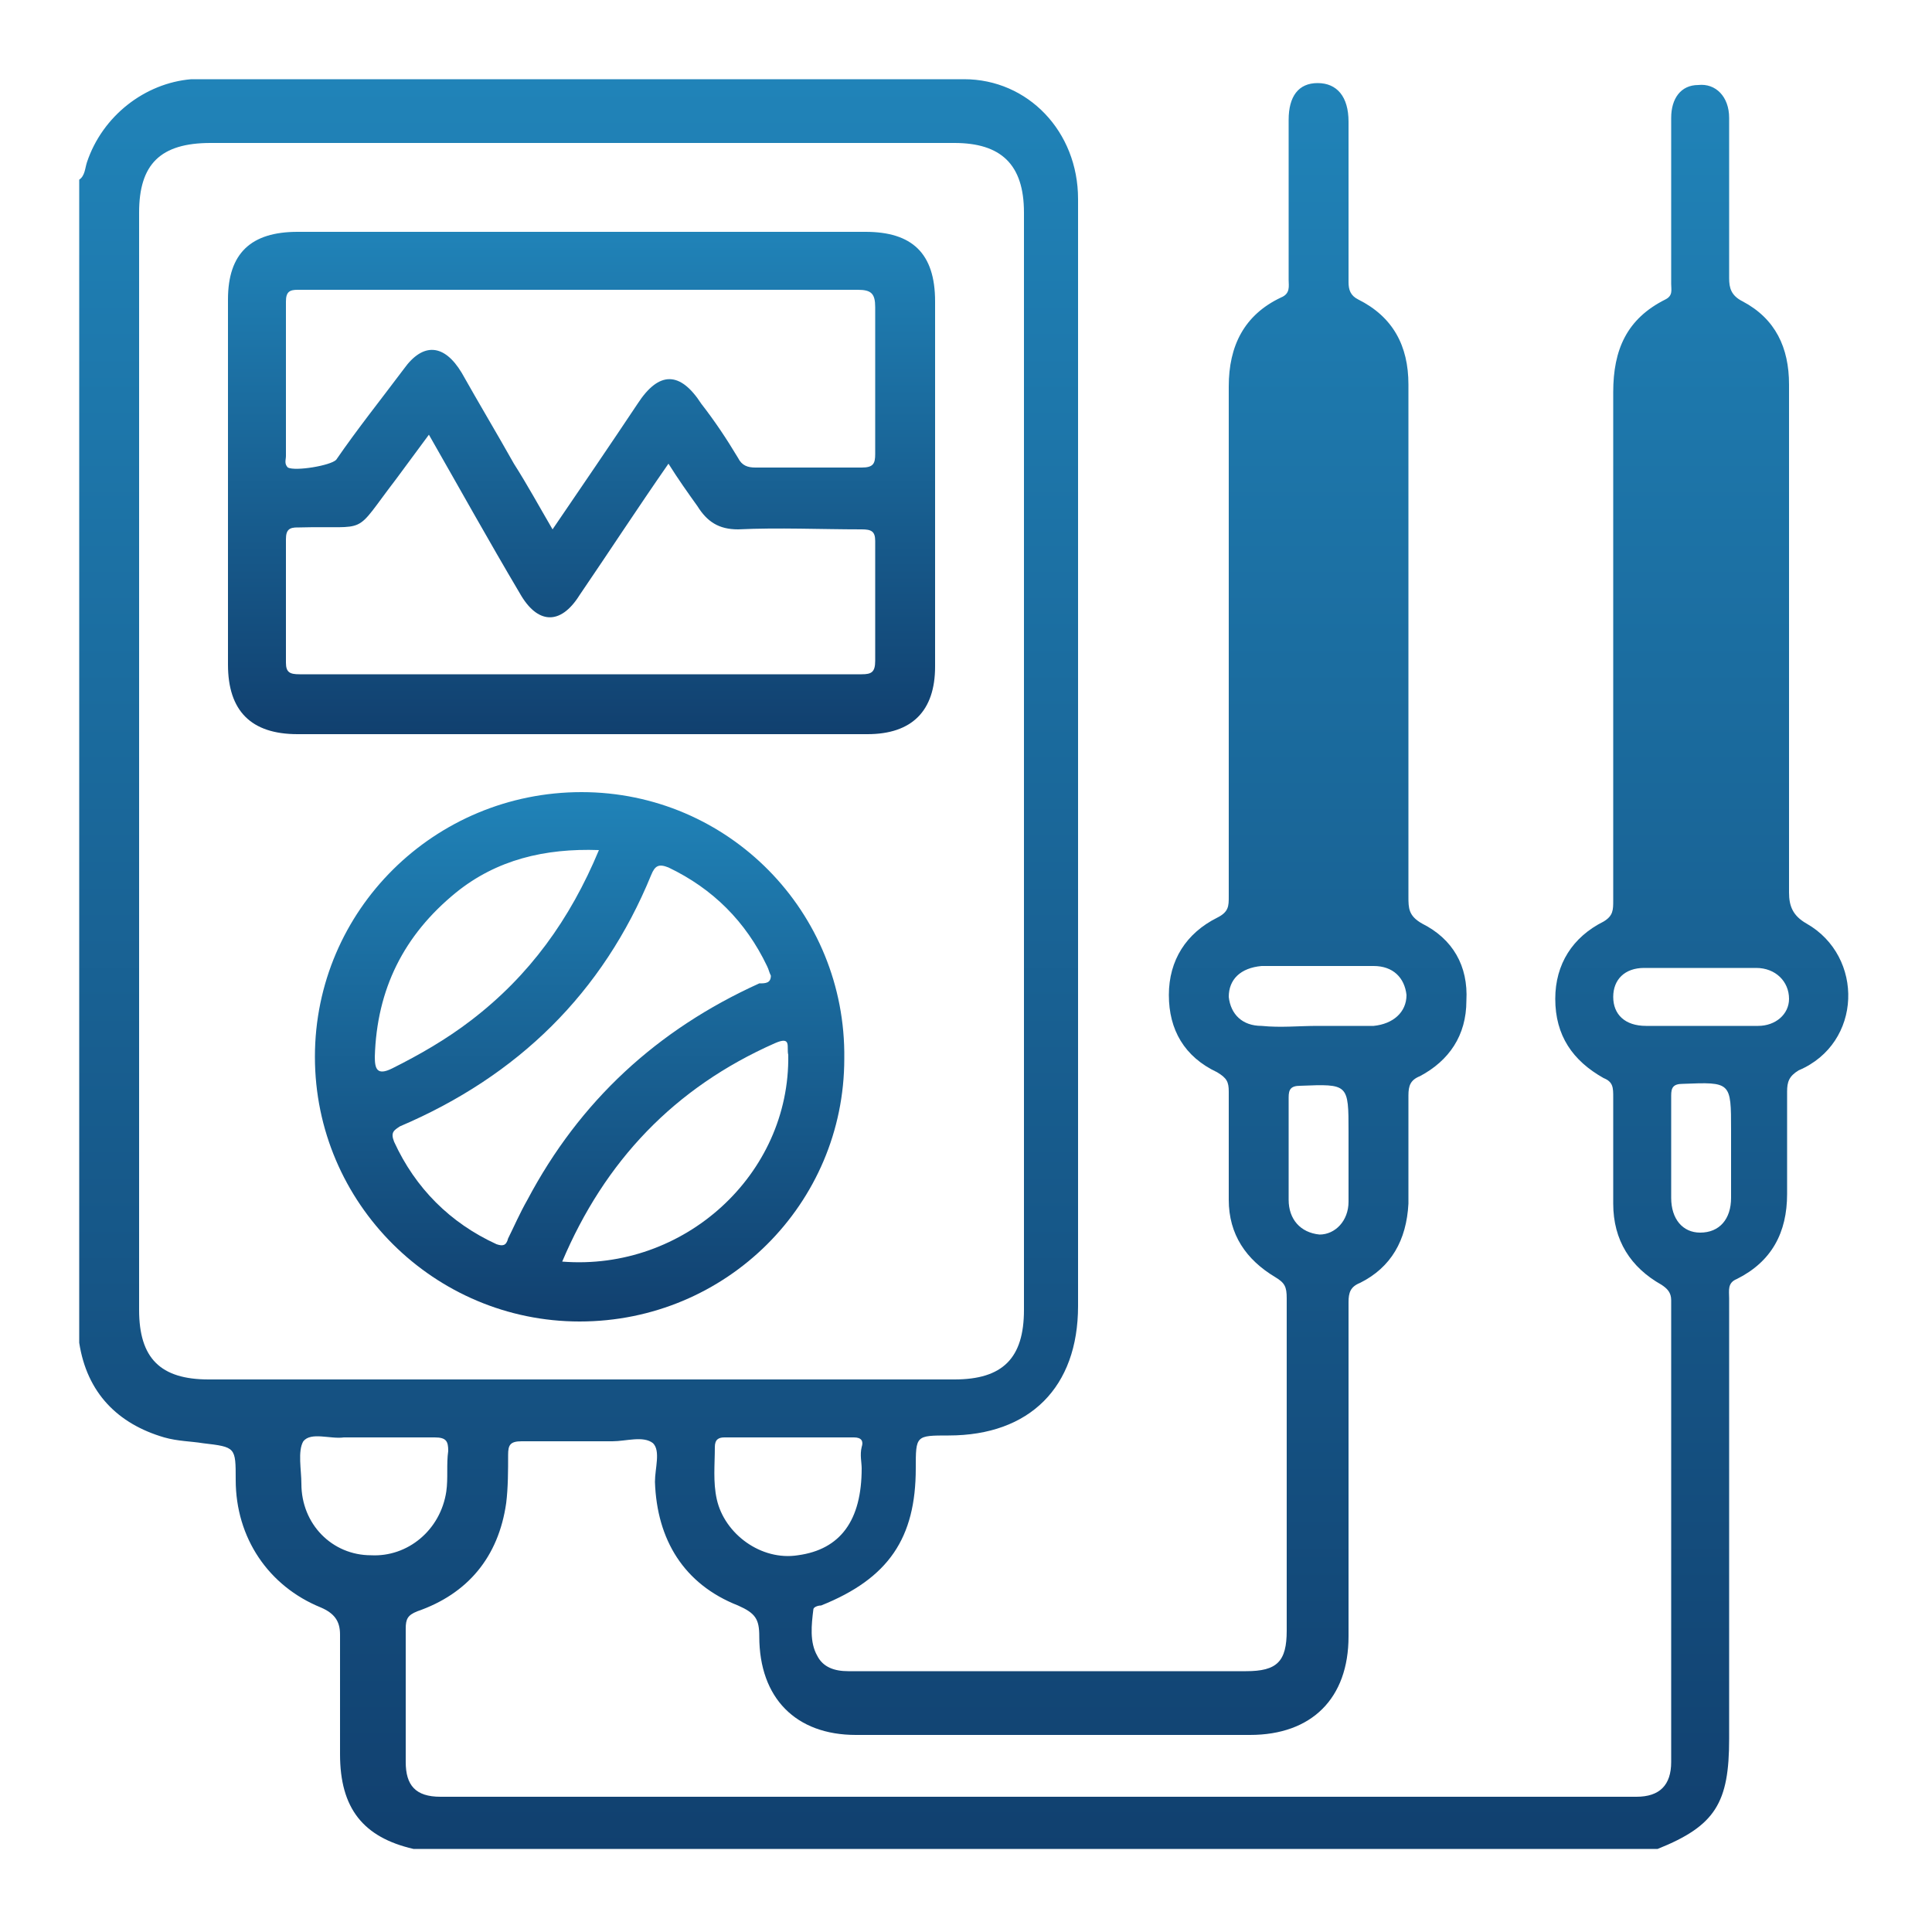 <?xml version="1.0" encoding="utf-8"?>
<!-- Generator: Adobe Illustrator 25.2.1, SVG Export Plug-In . SVG Version: 6.00 Build 0)  -->
<svg version="1.1" id="Camada_1" xmlns="http://www.w3.org/2000/svg" xmlns:xlink="http://www.w3.org/1999/xlink" x="0px" y="0px" width="45" height="45"
	 viewBox="0 0 100 100" style="enable-background:new 0 0 100 100;" xml:space="preserve">
<style type="text/css">
	.st0{fill:url(#SVGID_1_);}
	.st1{fill:url(#SVGID_2_);}
	.st2{fill:url(#SVGID_3_);}
	.st3{fill:url(#SVGID_4_);}
	.st4{fill:url(#SVGID_5_);}
</style>
<g>
	<linearGradient id="SVGID_1_" gradientUnits="userSpaceOnUse" x1="68.198" y1="47.128" x2="68.198" y2="18.078">
		<stop  offset="2.663895e-07" style="stop-color:#11406F"/>
		<stop  offset="1" style="stop-color:#2083B8"/>
	</linearGradient>
	<path class="st0" d="M66.7,33c0-4.4,0-8.8,0-13.2c0-1.1,0.6-1.8,1.6-1.7c0.7,0,1.3,0.6,1.5,1.3c0,0.2,0,0.5,0,0.7
		c0,8.7,0,17.4,0,26.1c0,0.7-0.2,0.9-0.9,0.9c-0.7-0.1-1.7,0.3-2-0.1c-0.4-0.4-0.1-1.4-0.1-2.1C66.7,40.9,66.7,37,66.7,33z"/>
	<linearGradient id="SVGID_2_" gradientUnits="userSpaceOnUse" x1="88.028" y1="47.122" x2="88.028" y2="18.079">
		<stop  offset="2.663895e-07" style="stop-color:#11406F"/>
		<stop  offset="1" style="stop-color:#2083B8"/>
	</linearGradient>
	<path class="st1" d="M86.5,33c0-4.3,0-8.5,0-12.8c0-0.3,0-0.5,0-0.8c0.1-0.8,0.5-1.3,1.3-1.3c0.8-0.1,1.3,0.3,1.6,1
		c0.1,0.3,0.1,0.7,0.1,1.1c0,8.7,0,17.3,0,26c0,0.7-0.1,1-0.9,0.9c-0.7-0.1-1.6,0.3-2-0.2c-0.3-0.4-0.1-1.3-0.1-2
		C86.5,40.9,86.5,37,86.5,33z"/>
	<linearGradient id="SVGID_3_" gradientUnits="userSpaceOnUse" x1="49.906" y1="95.855" x2="49.906" y2="4.326">
		<stop  offset="2.663895e-07" style="stop-color:#11406F"/>
		<stop  offset="1" style="stop-color:#2083B8"/>
	</linearGradient>
	<path class="st2" d="M93.5,47.8c-0.7-0.4-0.9-0.9-0.9-1.6c0-8.8,0-17.5,0-26.3c0-1.9-0.7-3.4-2.4-4.3c-0.6-0.3-0.7-0.7-0.7-1.2
		c0-2.8,0-5.5,0-8.3c0-1.1-0.7-1.8-1.6-1.7c-0.9,0-1.4,0.7-1.4,1.7c0,2.9,0,5.7,0,8.6c0,0.3,0.1,0.6-0.3,0.8c-2,1-2.7,2.6-2.7,4.8
		c0,8.8,0,17.5,0,26.3c0,0.5,0,0.8-0.5,1.1c-1.6,0.8-2.5,2.2-2.5,4c0,1.9,0.9,3.2,2.5,4.1c0.5,0.2,0.5,0.5,0.5,1c0,1.8,0,3.7,0,5.5
		c0,1.9,0.9,3.3,2.5,4.2c0.3,0.2,0.5,0.4,0.5,0.8c0,8,0,15.9,0,23.9c0,1.2-0.6,1.8-1.8,1.8c-20.6,0-41.3,0-61.9,0
		c-1.3,0-1.8-0.6-1.8-1.8c0-2.3,0-4.6,0-6.9c0-0.5,0.1-0.7,0.6-0.9c2.6-0.9,4.2-2.8,4.6-5.6c0.1-0.8,0.1-1.7,0.1-2.5
		c0-0.5,0.1-0.7,0.7-0.7c1.6,0,3.2,0,4.7,0c0.7,0,1.6-0.3,2.1,0.1c0.4,0.4,0.1,1.3,0.1,2c0.1,3,1.5,5.3,4.3,6.4
		c0.9,0.4,1.1,0.7,1.1,1.6c0,3.2,1.9,5.1,5,5.1c6.8,0,13.6,0,20.4,0c3.2,0,5.1-1.9,5.1-5.1c0-5.8,0-11.6,0-17.3c0-0.5,0.1-0.8,0.6-1
		c1.6-0.8,2.4-2.2,2.5-4.1c0-1.9,0-3.8,0-5.6c0-0.5,0.1-0.8,0.6-1c1.5-0.8,2.4-2.1,2.4-3.9c0.1-1.8-0.7-3.2-2.3-4
		c-0.7-0.4-0.7-0.8-0.7-1.4c0-8.8,0-17.6,0-26.5c0-2-0.8-3.5-2.6-4.4c-0.4-0.2-0.5-0.5-0.5-0.9c0-2.8,0-5.5,0-8.3c0-1.3-0.6-2-1.6-2
		c-1,0-1.5,0.7-1.5,1.9c0,2.8,0,5.5,0,8.3c0,0.3,0.1,0.7-0.4,0.9c-1.9,0.9-2.7,2.5-2.7,4.6c0,8.8,0,17.6,0,26.4c0,0.5,0,0.8-0.6,1.1
		c-1.6,0.8-2.5,2.2-2.5,4c0,1.8,0.8,3.2,2.5,4c0.5,0.3,0.6,0.5,0.6,1c0,1.9,0,3.8,0,5.6c0,1.8,0.9,3.1,2.4,4
		c0.5,0.3,0.6,0.5,0.6,1.1c0,5.7,0,11.5,0,17.2c0,1.6-0.5,2.1-2.1,2.1c-3.4,0-6.7,0-10.1,0c-3.5,0-7,0-10.5,0
		c-0.7,0-1.3-0.2-1.6-0.8c-0.4-0.7-0.3-1.6-0.2-2.4c0-0.1,0.2-0.2,0.4-0.2c3.5-1.4,4.9-3.5,4.9-7.1c0-1.7,0-1.7,1.7-1.7
		c4.2,0,6.7-2.5,6.7-6.7c0-10.1,0-20.1,0-30.2c0-9,0-18.1,0-27.1c0-3.5-2.6-6.2-5.9-6.2c-13.3,0-26.6,0-40,0C7.5,4.3,5.3,6,4.5,8.4
		C4.4,8.7,4.4,9.1,4.1,9.3c0,20.1,0,40.2,0,60.2c0.4,2.6,2,4.2,4.4,4.9c0.7,0.2,1.4,0.2,2,0.3c1.7,0.2,1.7,0.2,1.7,1.9
		c0,3,1.7,5.5,4.4,6.6c0.7,0.3,1,0.7,1,1.4c0,2.1,0,4.2,0,6.2c0,2.8,1.2,4.3,3.8,4.9c21.5,0,42.9,0,64.4,0c3-1.2,3.7-2.4,3.7-5.7
		c0-7.6,0-15.2,0-22.8c0-0.4-0.1-0.8,0.4-1c1.8-0.9,2.6-2.4,2.6-4.4c0-1.8,0-3.5,0-5.3c0-0.5,0.1-0.8,0.6-1.1
		C96.4,54,96.5,49.5,93.5,47.8z M65.3,53.1c-1,0-1.6-0.6-1.7-1.5c0-0.9,0.6-1.5,1.7-1.6c1.9,0,3.9,0,5.8,0c1,0,1.6,0.6,1.7,1.5
		c0,0.9-0.7,1.5-1.7,1.6c-1,0-2,0-2.9,0C67.2,53.1,66.3,53.2,65.3,53.1z M66.7,62.1c0-0.9,0-1.7,0-2.6c0-0.9,0-1.8,0-2.7
		c0-0.4,0.1-0.6,0.6-0.6c2.5-0.1,2.5-0.1,2.5,2.4c0,1.2,0,2.4,0,3.6c0,1-0.7,1.7-1.5,1.7C67.3,63.8,66.7,63.1,66.7,62.1z M44.6,76
		c0,2.7-1.1,4.2-3.3,4.5c-1.9,0.3-3.8-1.1-4.2-2.9c-0.2-0.9-0.1-1.8-0.1-2.7c0-0.4,0.2-0.5,0.5-0.5c2.2,0,4.5,0,6.7,0
		c0.4,0,0.5,0.2,0.4,0.5C44.5,75.3,44.6,75.7,44.6,76z M10.8,71.4c-2.5,0-3.6-1.1-3.6-3.6c0-18.9,0-37.9,0-56.8
		c0-2.5,1.1-3.6,3.7-3.6c12.8,0,25.7,0,38.5,0c2.4,0,3.6,1.1,3.6,3.6c0,9.5,0,18.9,0,28.4s0,18.9,0,28.4c0,2.5-1.1,3.6-3.6,3.6
		C36.5,71.4,23.6,71.4,10.8,71.4z M15.6,76.8c0-0.7-0.2-1.7,0.1-2.2c0.4-0.5,1.4-0.1,2.1-0.2c0.5,0,1,0,1.5,0c1.1,0,2.1,0,3.2,0
		c0.6,0,0.7,0.2,0.7,0.7c-0.1,0.7,0,1.4-0.1,2.1c-0.3,2-2,3.4-3.9,3.3C17.2,80.5,15.6,78.9,15.6,76.8z M89.6,62
		c0,1.1-0.6,1.8-1.6,1.8c-0.9,0-1.5-0.7-1.5-1.8c0-0.8,0-1.7,0-2.5c0-0.9,0-1.8,0-2.8c0-0.4,0.1-0.6,0.6-0.6
		c2.5-0.1,2.5-0.1,2.5,2.4C89.6,59.7,89.6,60.9,89.6,62z M91,53.1c-1.9,0-3.9,0-5.8,0c-1.1,0-1.7-0.6-1.7-1.5c0-0.9,0.6-1.5,1.6-1.5
		c1,0,2,0,2.9,0c1,0,1.9,0,2.9,0c1,0,1.7,0.7,1.7,1.6C92.6,52.5,91.9,53.1,91,53.1z"/>
	<linearGradient id="SVGID_4_" gradientUnits="userSpaceOnUse" x1="30.08" y1="37.904" x2="30.08" y2="11.971">
		<stop  offset="2.663895e-07" style="stop-color:#11406F"/>
		<stop  offset="1" style="stop-color:#2083B8"/>
	</linearGradient>
	<path class="st3" d="M44.8,12c-4.9,0-9.8,0-14.7,0s-9.8,0-14.7,0c-2.4,0-3.6,1.1-3.6,3.5c0,6.3,0,12.6,0,18.9
		c0,2.4,1.2,3.6,3.6,3.6c9.8,0,19.7,0,29.5,0c2.3,0,3.5-1.2,3.5-3.5c0-6.3,0-12.6,0-18.9C48.4,13.1,47.2,12,44.8,12z M45.3,34.2
		c0,0.6-0.2,0.7-0.7,0.7c-9.7,0-19.4,0-29.1,0c-0.5,0-0.7-0.1-0.7-0.6c0-2.1,0-4.3,0-6.4c0-0.5,0.2-0.6,0.6-0.6c0,0,0.1,0,0.1,0
		c3.7-0.1,2.7,0.5,5-2.5c0.6-0.8,1.1-1.5,1.7-2.3c1.6,2.8,3.1,5.5,4.7,8.2c0.9,1.6,2.1,1.7,3.1,0.1c1.5-2.2,3-4.5,4.6-6.8
		c0.5,0.8,1,1.5,1.5,2.2c0.5,0.8,1.1,1.2,2.1,1.2c2.1-0.1,4.3,0,6.4,0c0.5,0,0.7,0.1,0.7,0.6C45.3,29.9,45.3,32.1,45.3,34.2z
		 M45.3,23.5c0,0.5-0.1,0.7-0.7,0.7c-1.8,0-3.7,0-5.5,0c-0.4,0-0.7-0.1-0.9-0.5c-0.6-1-1.2-1.9-1.9-2.8c-1.1-1.7-2.2-1.7-3.3,0
		c-1.4,2.1-2.9,4.3-4.4,6.5c-0.7-1.2-1.3-2.3-2-3.4c-0.9-1.6-1.8-3.1-2.7-4.7c-0.9-1.5-2-1.6-3-0.2c-1.2,1.6-2.4,3.1-3.5,4.7
		c-0.3,0.3-2.1,0.6-2.5,0.4c-0.2-0.2-0.1-0.4-0.1-0.6c0-2.7,0-5.3,0-8c0-0.5,0.2-0.6,0.6-0.6c1.4,0,2.9,0,4.3,0c8.2,0,16.5,0,24.7,0
		c0.7,0,0.9,0.2,0.9,0.9C45.3,18.4,45.3,20.9,45.3,23.5z"/>
	<linearGradient id="SVGID_5_" gradientUnits="userSpaceOnUse" x1="30.072" y1="68.384" x2="30.072" y2="40.953">
		<stop  offset="2.663895e-07" style="stop-color:#11406F"/>
		<stop  offset="1" style="stop-color:#2083B8"/>
	</linearGradient>
	<path class="st4" d="M30.1,41c-7.6,0-13.8,6.1-13.8,13.7c0,7.6,6.2,13.7,13.7,13.7c7.6,0,13.7-6.1,13.7-13.6
		C43.8,47.2,37.7,41,30.1,41z M19.4,54.7c0.1-3.5,1.5-6.3,4.2-8.5c2.1-1.7,4.6-2.3,7.4-2.2c-1.5,3.6-3.6,6.5-6.6,8.8
		c-1.3,1-2.7,1.8-4.1,2.5C19.5,55.7,19.4,55.3,19.4,54.7z M26.3,64.1c-0.1,0.4-0.3,0.4-0.6,0.3c-2.4-1.1-4.2-2.9-5.3-5.3
		c-0.2-0.5,0-0.6,0.3-0.8c6.1-2.6,10.5-6.9,13-13c0.2-0.5,0.4-0.6,0.9-0.4c2.3,1.1,4,2.8,5.1,5.1c0.1,0.2,0.1,0.3,0.2,0.5
		c0,0.4-0.3,0.4-0.6,0.4C34,53.3,30,57,27.3,62.1C26.9,62.8,26.6,63.5,26.3,64.1z M29.1,65.3c2.2-5.2,5.8-9,11-11.3
		c0.9-0.4,0.6,0.2,0.7,0.6C40.9,60.8,35.4,65.8,29.1,65.3z"/>
</g>
</svg>

